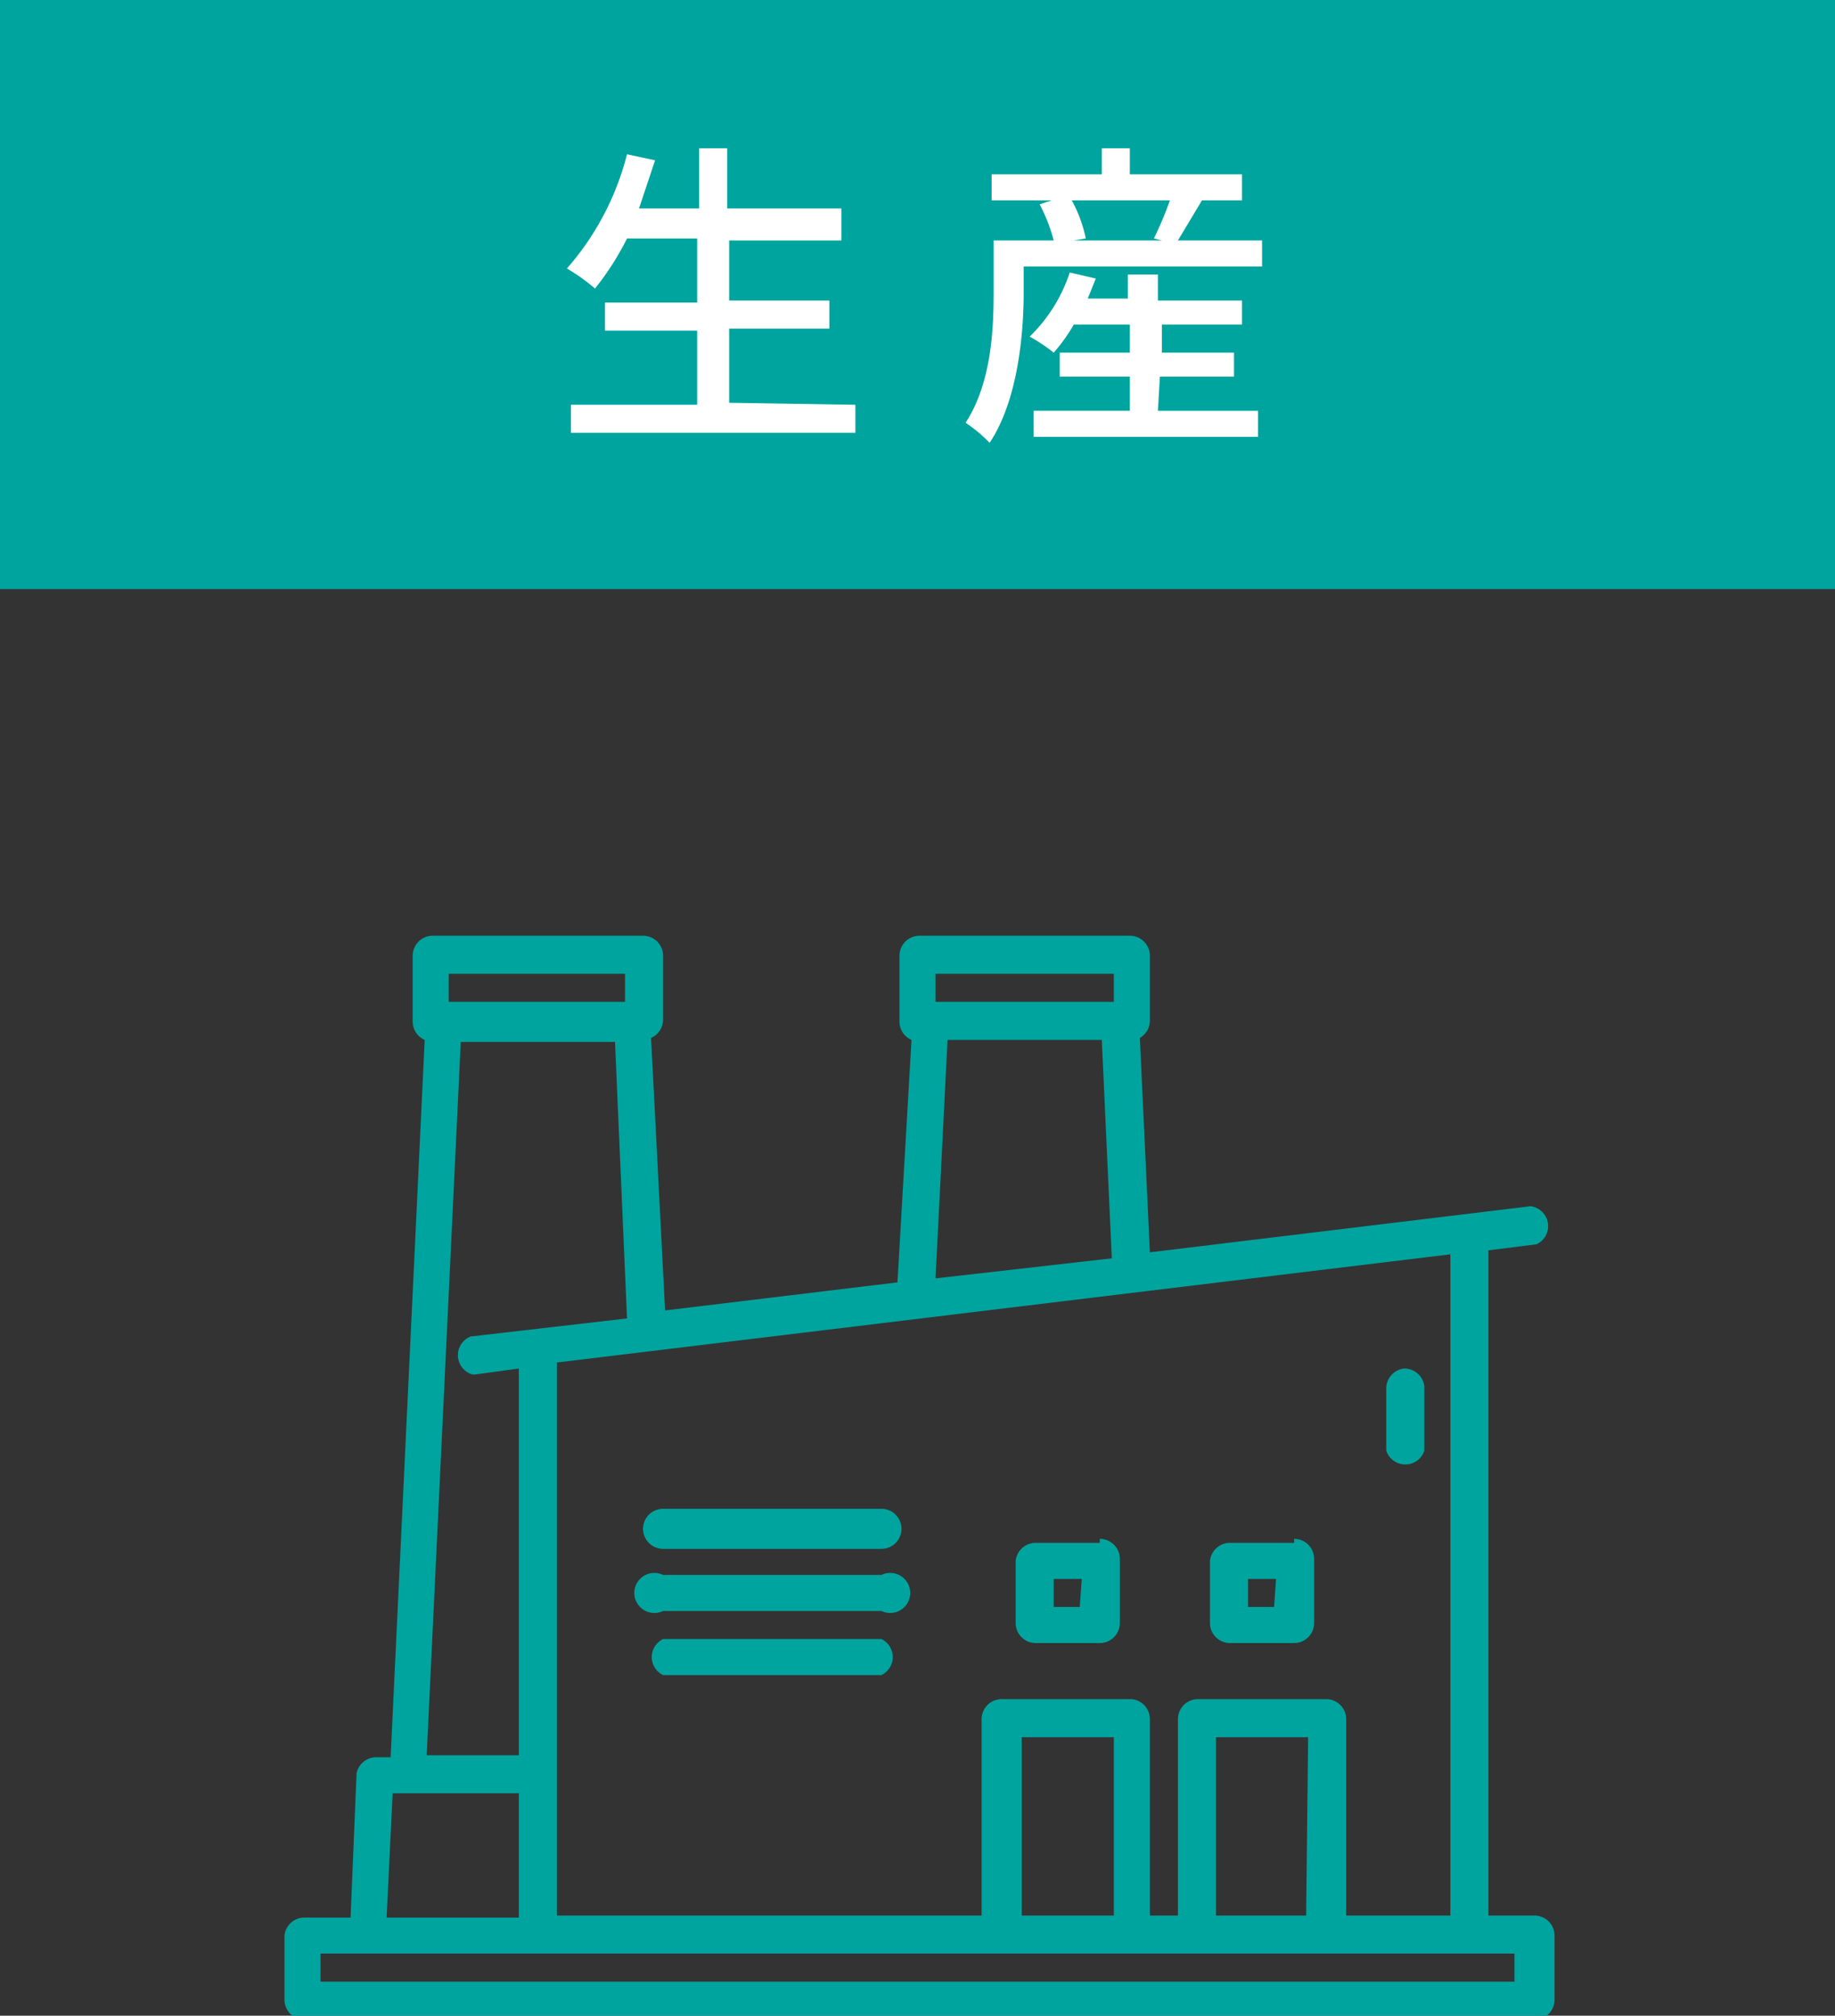 <svg xmlns="http://www.w3.org/2000/svg" width="91.6" height="100.6" viewBox="0 0 91.6 100.6"><rect x="0" y="0" width="91.6" height="100.6" fill="#333333" stroke="none"/><g data-name="レイヤー 2"><path fill="#00a49e" d="M0 0h91.6v29.4H0z"/><g fill="#fff"><path d="M42.7 20.2v1.4H28.5v-1.4h6.3v-3.7h-4.6v-1.4h4.6v-3.2h-3.5a13.8 13.8 0 01-1.6 2.5 9.5 9.5 0 00-1.4-1 13.8 13.8 0 003-5.7l1.4.3-.8 2.4h3v-3h1.4v3H42V12h-5.6V15h5v1.4h-5v3.7zM63 12v1.3H51.1v1.3c0 2.1-.3 5.4-1.7 7.5a7 7 0 00-1.2-1c1.3-2 1.4-4.7 1.4-6.5V12h3a8.7 8.7 0 00-.7-1.8l.6-.2h-3V8.7H55V7.4h1.4v1.3h5.6V10h-2.3.3l-1.2 2zm-5.2 8.5h5v1.3H51.6v-1.3h4.8v-1.7h-3.5v-1.2h3.5v-1.4h-2.8a8.6 8.6 0 01-1 1.4 8.6 8.6 0 00-1.2-.8 7.9 7.9 0 002-3.2l1.3.3-.4 1h2v-1.2h1.5V15H62v1.2h-4v1.4h3.6v1.2h-3.7zM53.5 10a6.8 6.8 0 01.7 1.9l-.6.1H58l-.4-.1a18.1 18.1 0 00.8-1.9z"/></g><g fill="#00a49e"><path d="M70.1 68.3a1 1 0 00-.9 1v3.1a1 1 0 001.9 0v-3.2a1 1 0 00-1-.9z"/><path d="M76.5 95.6h-2.2V62.4l2.4-.3a1 1 0 00-.3-1.9l-19 2.3-.5-10.7a1 1 0 00.5-.9v-3.2a1 1 0 00-1-1H45.9a1 1 0 00-1 1V51a1 1 0 00.6.9L44.8 64l-11.6 1.4-.7-13.6a1 1 0 00.6-.9v-3.2a1 1 0 00-1-1H21.6a1 1 0 00-1 1V51a1 1 0 00.6.9l-1.7 35.8h-.7a1 1 0 00-1 .8l-.3 7.2h-2.3a1 1 0 00-1 .9v3.2a1 1 0 001 1h61.4a1 1 0 001-1v-3.2a1 1 0 00-1-1zm-9.3 0v-9.8a1 1 0 00-1-1h-6.4a1 1 0 00-1 1v9.8h-1.4v-9.8a1 1 0 00-.9-1H50a1 1 0 00-1 1v9.8H27.8V68l44.6-5.4v33zm-2 0h-4.5v-8.9h4.6zm-9.6 0H51v-8.9h4.6zm-8.9-47h8.9V50h-8.9zm.6 3.3H55l.5 10.9-8.8 1zm-24.9-3.3h8.8V50h-8.8zM23 52h7.7l.6 13.8-7.8.9a1 1 0 00.1 1.9 1 1 0 00.1 0l2.2-.3v19.3h-4.6zm-3.4 37.5h6.3v6.2h-6.6zm56 9.4H16v-1.4h59.6z"/><path d="M44 81.8H33.1a1 1 0 000 1.8H44a1 1 0 000-1.8zM44 75.3H33.1a1 1 0 000 2H44a1 1 0 000-2zM44 78.6H33.1a1 1 0 100 1.8H44a1 1 0 100-1.8zM54.9 77h-3.2a1 1 0 00-1 .9V81a1 1 0 001 1h3.2a1 1 0 001-1v-3.2a1 1 0 00-1-1zm-1 3.2h-1.3v-1.4H54zM64.6 77h-3.2a1 1 0 00-1 .9V81a1 1 0 001 1h3.2a1 1 0 001-1v-3.2a1 1 0 00-1-1zm-1 3.2h-1.3v-1.4h1.4z"/></g></g></svg>